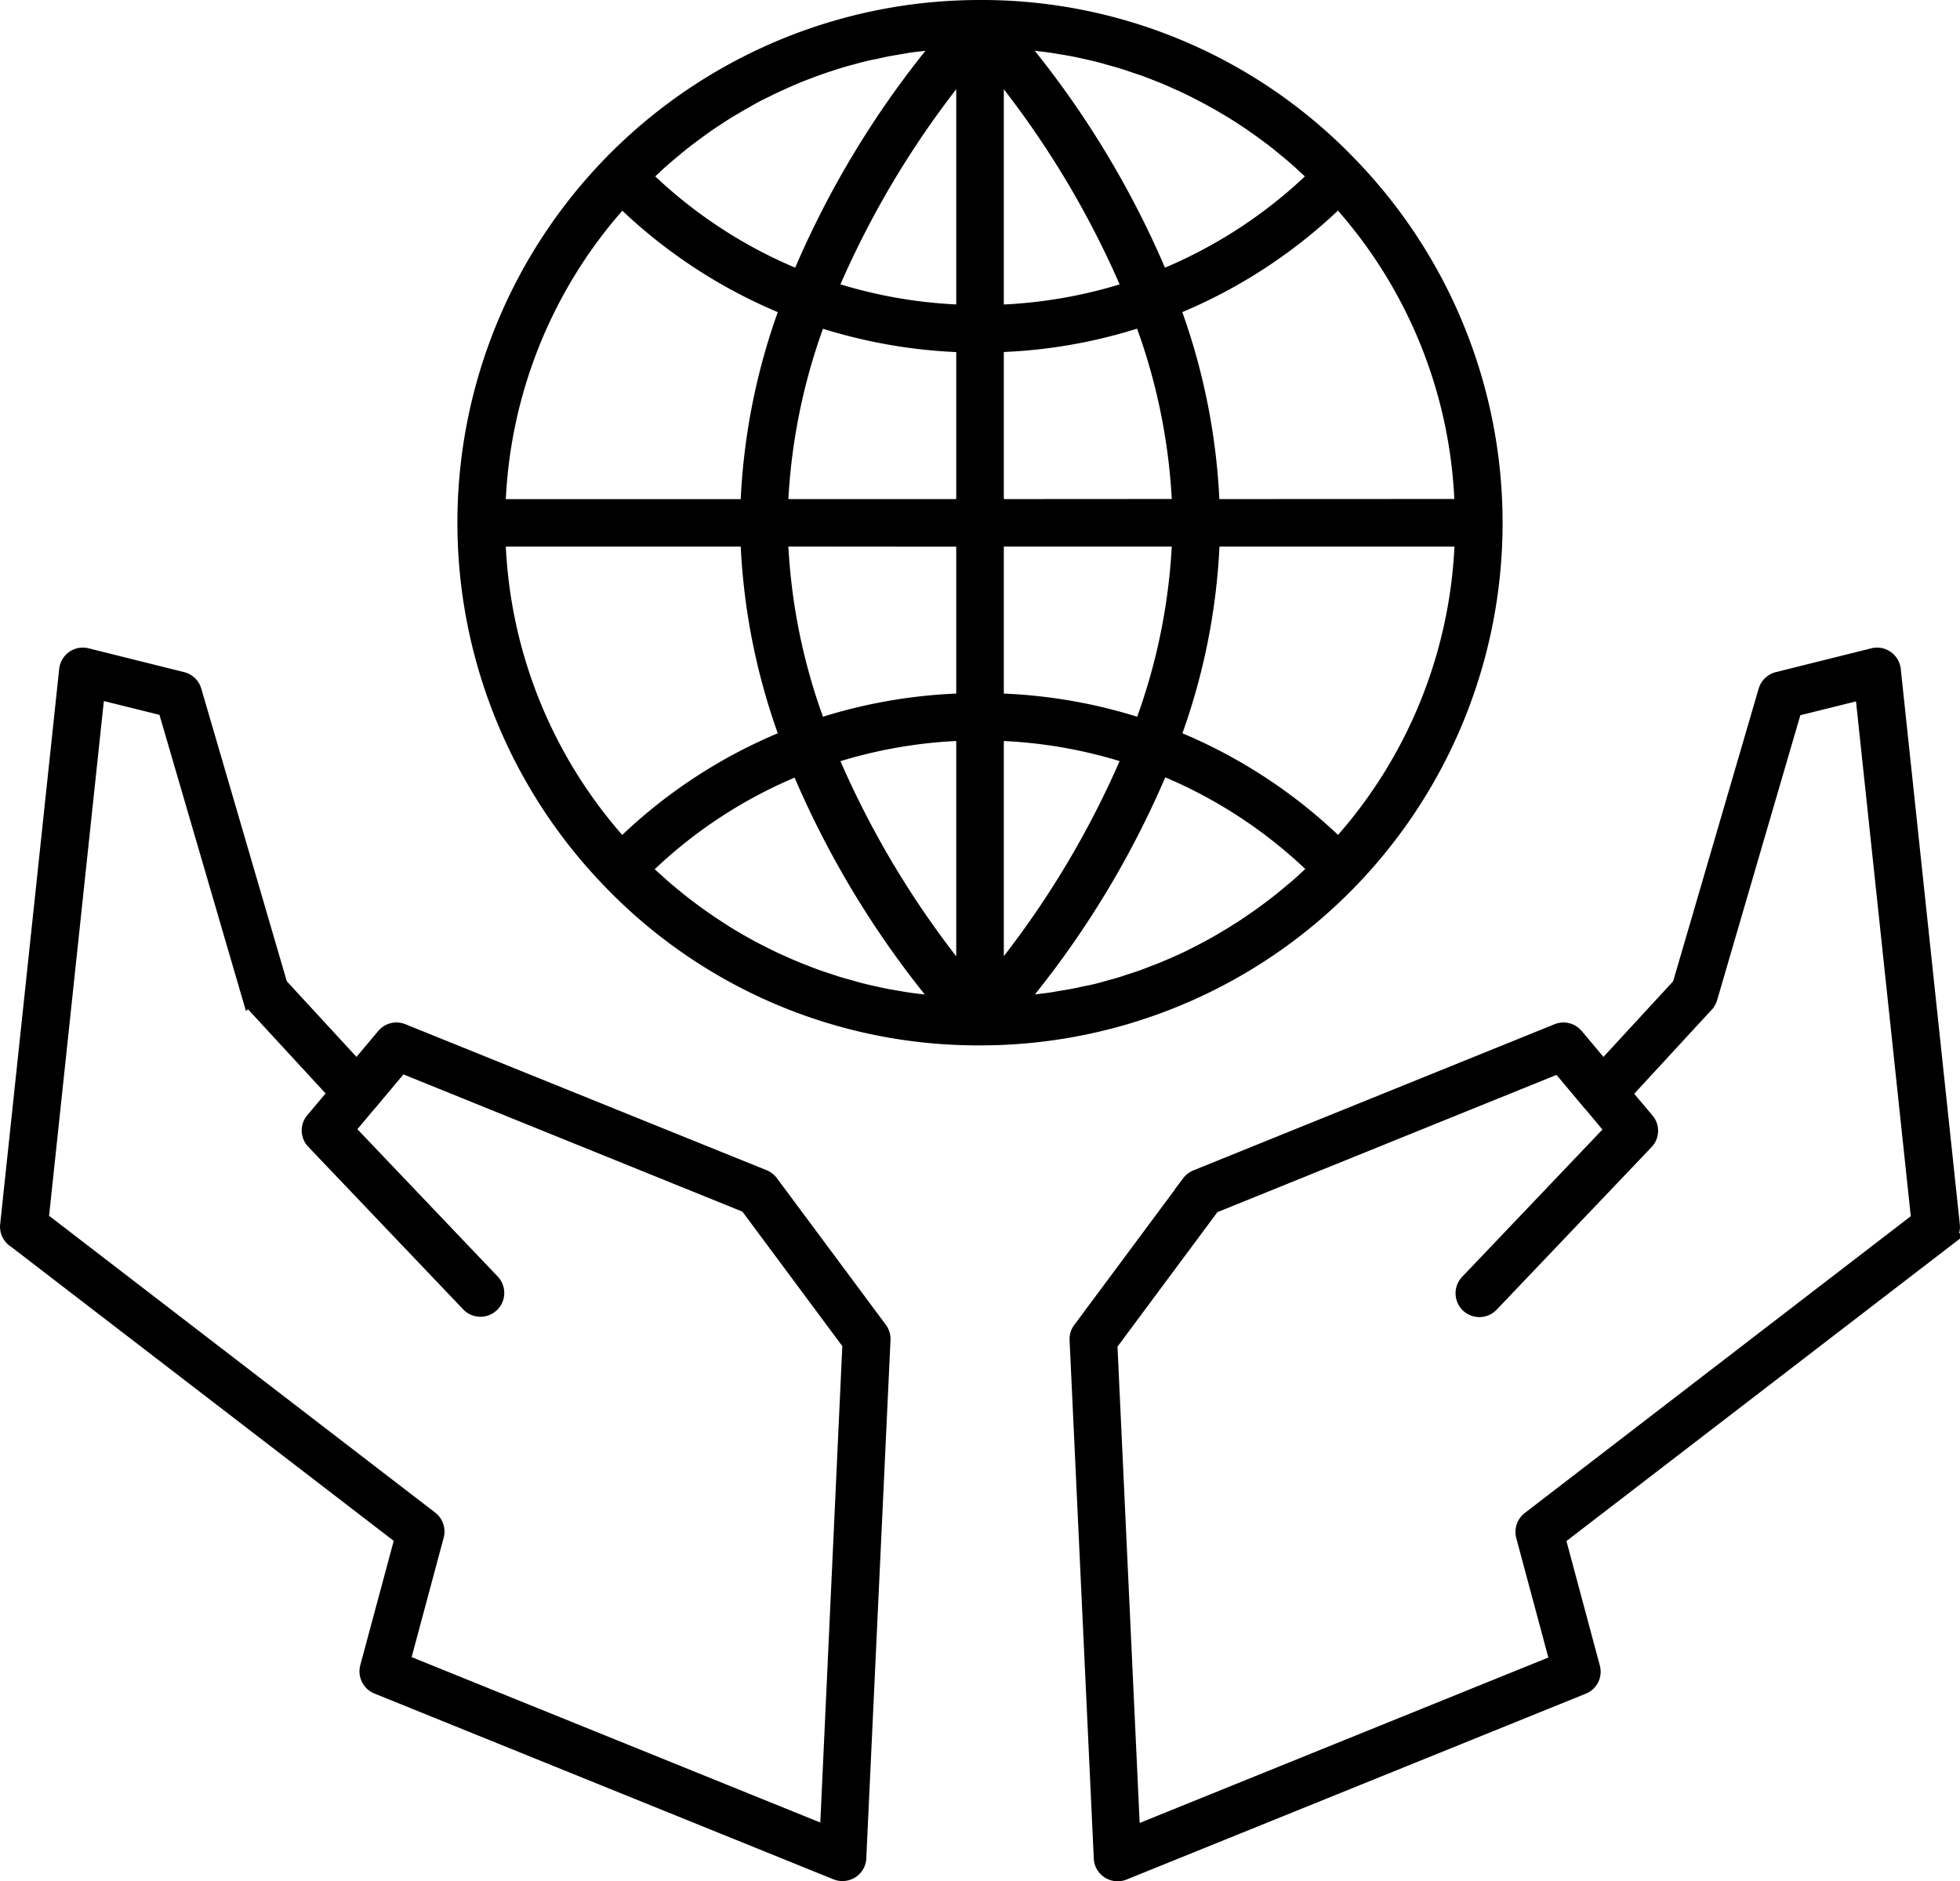 <svg xmlns="http://www.w3.org/2000/svg" width="70.346" height="67.511" viewBox="0 0 70.346 67.511">
  <g id="noun-non-profit-7538298" transform="translate(0.251 0.25)">
    <path id="Path_75238" data-name="Path 75238" d="M58.174,56.665l-3.912,5.264a.609.609,0,0,0-.118.389l.869,18.6a.6.6,0,0,0,.278.48.613.613,0,0,0,.327.095.6.6,0,0,0,.225-.042l16.484-6.671a.6.6,0,0,0,.356-.718l-1.241-4.624,13.923-10.7a.6.6,0,0,0,.232-.542L83.477,38.261a.605.605,0,0,0-.748-.522l-3.429.855a.61.61,0,0,0-.434.418l-3.086,10.56-2.733,2.965-.963-1.146a.606.606,0,0,0-.689-.173L58.428,56.465a.62.62,0,0,0-.258.2ZM71.441,52.5l1.12,1.336a.42.42,0,0,0,.052.056l.741.885-5.189,5.447a.605.605,0,0,0,.875.836L74.6,55.225a.6.6,0,0,0,.026-.8l-.8-.95,2.932-3.18a.656.656,0,0,0,.137-.242l3.027-10.364,2.416-.6,2.011,18.9L70.383,68.726a.609.609,0,0,0-.215.637l1.208,4.5-15.2,6.152-.816-17.535,3.68-4.954,12.4-5.019Z" transform="translate(-15.757 -14.48)" stroke="#000" stroke-width="0.5"/>
    <path id="Path_75239" data-name="Path 75239" d="M8.464,58.731l13.923,10.7-1.244,4.624a.61.61,0,0,0,.356.718l16.484,6.671a.6.6,0,0,0,.225.042.613.613,0,0,0,.327-.095.6.6,0,0,0,.278-.48l.869-18.6a.609.609,0,0,0-.118-.389l-3.912-5.264a.62.62,0,0,0-.258-.2L22.426,51.218a.6.6,0,0,0-.689.173l-.963,1.146-2.733-2.965-3.086-10.56a.6.6,0,0,0-.434-.418l-3.429-.855a.6.6,0,0,0-.493.091.61.61,0,0,0-.255.431L8.226,58.189a.6.6,0,0,0,.232.542Zm3.014-19.654,2.416.6,3.027,10.364a.6.6,0,0,0,.137.242l2.932,3.18-.8.95a.6.6,0,0,0,.026.8l5.561,5.835a.605.605,0,1,0,.875-.836l-5.189-5.447.741-.885a.421.421,0,0,0,.052-.056l1.12-1.336,12.4,5.019,3.68,4.954L37.646,80l-15.2-6.152,1.208-4.5a.611.611,0,0,0-.216-.637L9.469,57.974l2.011-18.9Z" transform="translate(-8.222 -14.48)" stroke="#000" stroke-width="0.5"/>
    <path id="Path_75240" data-name="Path 75240" d="M46.367,46.934q.95,0,1.881-.095A18.5,18.5,0,0,0,59.677,15.58,18.332,18.332,0,0,0,46.364,9.918c-.633,0-1.264.033-1.884.095A18.508,18.508,0,0,0,33.051,41.278a18.326,18.326,0,0,0,13.31,5.656Zm-17.28-17.9h8.931a23.008,23.008,0,0,0,1.407,7.089,18.288,18.288,0,0,0-5.913,3.869,17.182,17.182,0,0,1-4.425-10.958Zm4.425-12.167a18.394,18.394,0,0,0,5.913,3.863,22.934,22.934,0,0,0-1.407,7.1H29.087a17.187,17.187,0,0,1,4.425-10.958Zm.94-.97c.1-.095.2-.186.3-.281s.222-.2.336-.3l.313-.264c.114-.095.229-.189.346-.281s.216-.167.327-.248.238-.176.356-.261.222-.157.336-.232.245-.163.369-.242.229-.144.346-.212.251-.15.379-.222.235-.134.353-.2.258-.137.392-.2.238-.121.359-.176.268-.124.4-.183.245-.108.366-.16c.137-.056.274-.111.415-.163.124-.049.248-.095.372-.14.14-.049.284-.1.424-.144.124-.042.248-.082.376-.121.147-.046.291-.085.438-.124.124-.033.248-.069.376-.1.15-.039.3-.072.457-.1.124-.026.248-.056.372-.082.157-.033.317-.056.477-.085.121-.02.242-.042.362-.062.167-.026.336-.042.506-.062.114-.013.229-.029.343-.042s.222-.016.333-.026A33.469,33.469,0,0,0,39.866,19.6a17.182,17.182,0,0,1-5.515-3.6c.036-.033.069-.069.1-.1ZM48.431,11.25c.17.02.343.039.513.065.121.016.238.039.356.059.16.026.323.052.483.085.121.023.242.052.362.078.157.036.31.069.464.108.121.029.242.065.362.1.15.042.3.082.451.127.121.036.242.078.362.118l.438.147c.121.042.238.088.356.134.144.056.287.111.428.17.118.049.235.1.349.153.14.062.281.124.418.189.114.056.229.111.343.17.137.069.274.14.408.212.114.062.225.124.336.186.134.075.268.153.4.232.111.065.219.134.327.2.131.082.258.167.389.255.108.072.212.144.317.219.127.088.251.183.379.274.1.075.206.153.307.232.124.1.245.2.366.3.1.082.2.163.294.248.121.1.238.209.353.317.095.088.193.173.284.264.036.036.072.072.111.108a17.217,17.217,0,0,1-5.515,3.6,33.463,33.463,0,0,0-5.117-8.421c.111.01.225.013.336.026s.225.026.336.039Zm10.8,28.742a18.373,18.373,0,0,0-5.917-3.869,22.911,22.911,0,0,0,1.407-7.089h8.934a17.187,17.187,0,0,1-4.425,10.958Zm-.94.97c-.1.095-.2.186-.3.278s-.225.206-.34.3-.206.173-.31.258-.235.193-.353.284-.212.163-.32.242-.242.18-.366.264l-.327.225c-.124.085-.251.167-.379.245-.111.072-.222.14-.336.209s-.258.153-.389.229c-.114.065-.229.127-.343.189-.134.072-.268.14-.4.209-.118.059-.232.118-.349.173-.137.065-.274.127-.415.189-.118.052-.235.1-.356.153-.14.059-.284.114-.424.167l-.359.137c-.144.052-.291.1-.438.147-.121.039-.242.082-.362.118-.147.046-.3.085-.447.127-.121.033-.242.069-.366.1-.153.039-.307.072-.46.1-.121.026-.242.056-.366.078-.16.033-.32.059-.48.085-.121.02-.238.042-.359.062-.17.026-.34.042-.509.065-.114.013-.225.029-.34.039s-.222.016-.333.026a33.469,33.469,0,0,0,5.117-8.421,17.147,17.147,0,0,1,5.515,3.611c-.036.036-.069.072-.1.1ZM44.3,45.6c-.17-.02-.34-.039-.509-.065-.121-.016-.238-.039-.356-.059-.16-.026-.323-.052-.483-.085-.121-.023-.242-.052-.362-.078-.157-.033-.31-.069-.464-.108-.121-.029-.242-.065-.366-.1-.15-.042-.3-.082-.451-.127-.121-.036-.242-.078-.362-.118-.147-.049-.294-.095-.438-.147-.121-.042-.238-.088-.356-.134-.144-.056-.287-.111-.428-.17-.118-.049-.235-.1-.353-.153-.14-.062-.281-.124-.418-.189-.114-.056-.232-.111-.346-.17-.137-.069-.271-.137-.408-.209-.114-.062-.225-.124-.336-.186-.134-.075-.264-.153-.4-.232-.111-.065-.222-.134-.33-.206-.131-.082-.258-.167-.385-.251-.108-.072-.216-.147-.32-.219-.127-.088-.251-.18-.376-.271-.1-.078-.209-.157-.31-.235-.121-.095-.242-.193-.362-.291-.1-.082-.2-.167-.3-.251-.118-.1-.232-.206-.349-.31-.1-.088-.2-.176-.291-.268l-.108-.108a17.1,17.1,0,0,1,5.512-3.611,33.463,33.463,0,0,0,5.117,8.421c-.111-.01-.222-.013-.333-.026s-.225-.026-.34-.039ZM46.971,36a17.318,17.318,0,0,1,4.745.826A33.174,33.174,0,0,1,46.971,44.7Zm0-1.2V29.033h6.54A21.662,21.662,0,0,1,52.16,35.7a18.479,18.479,0,0,0-5.185-.9Zm0-6.971V22.059a18.366,18.366,0,0,0,5.185-.908,21.611,21.611,0,0,1,1.355,6.674Zm0-6.975v-8.7a33.138,33.138,0,0,1,4.745,7.876,17.339,17.339,0,0,1-4.745.826Zm-1.208,0a17.318,17.318,0,0,1-4.745-.826,33.244,33.244,0,0,1,4.745-7.876Zm0,1.208v5.767H39.226a21.723,21.723,0,0,1,1.352-6.674,18.6,18.6,0,0,0,5.185.908Zm0,6.975V34.8a18.479,18.479,0,0,0-5.185.9,21.568,21.568,0,0,1-1.352-6.668Zm0,6.968v8.7a33.138,33.138,0,0,1-4.745-7.876A17.318,17.318,0,0,1,45.763,36Zm8.954-8.176a23.029,23.029,0,0,0-1.407-7.1,18.406,18.406,0,0,0,5.917-3.863A17.147,17.147,0,0,1,63.65,27.825Z" transform="translate(-11.444 -9.918)" stroke="#000" stroke-width="0.5"/>
  </g>
</svg>
